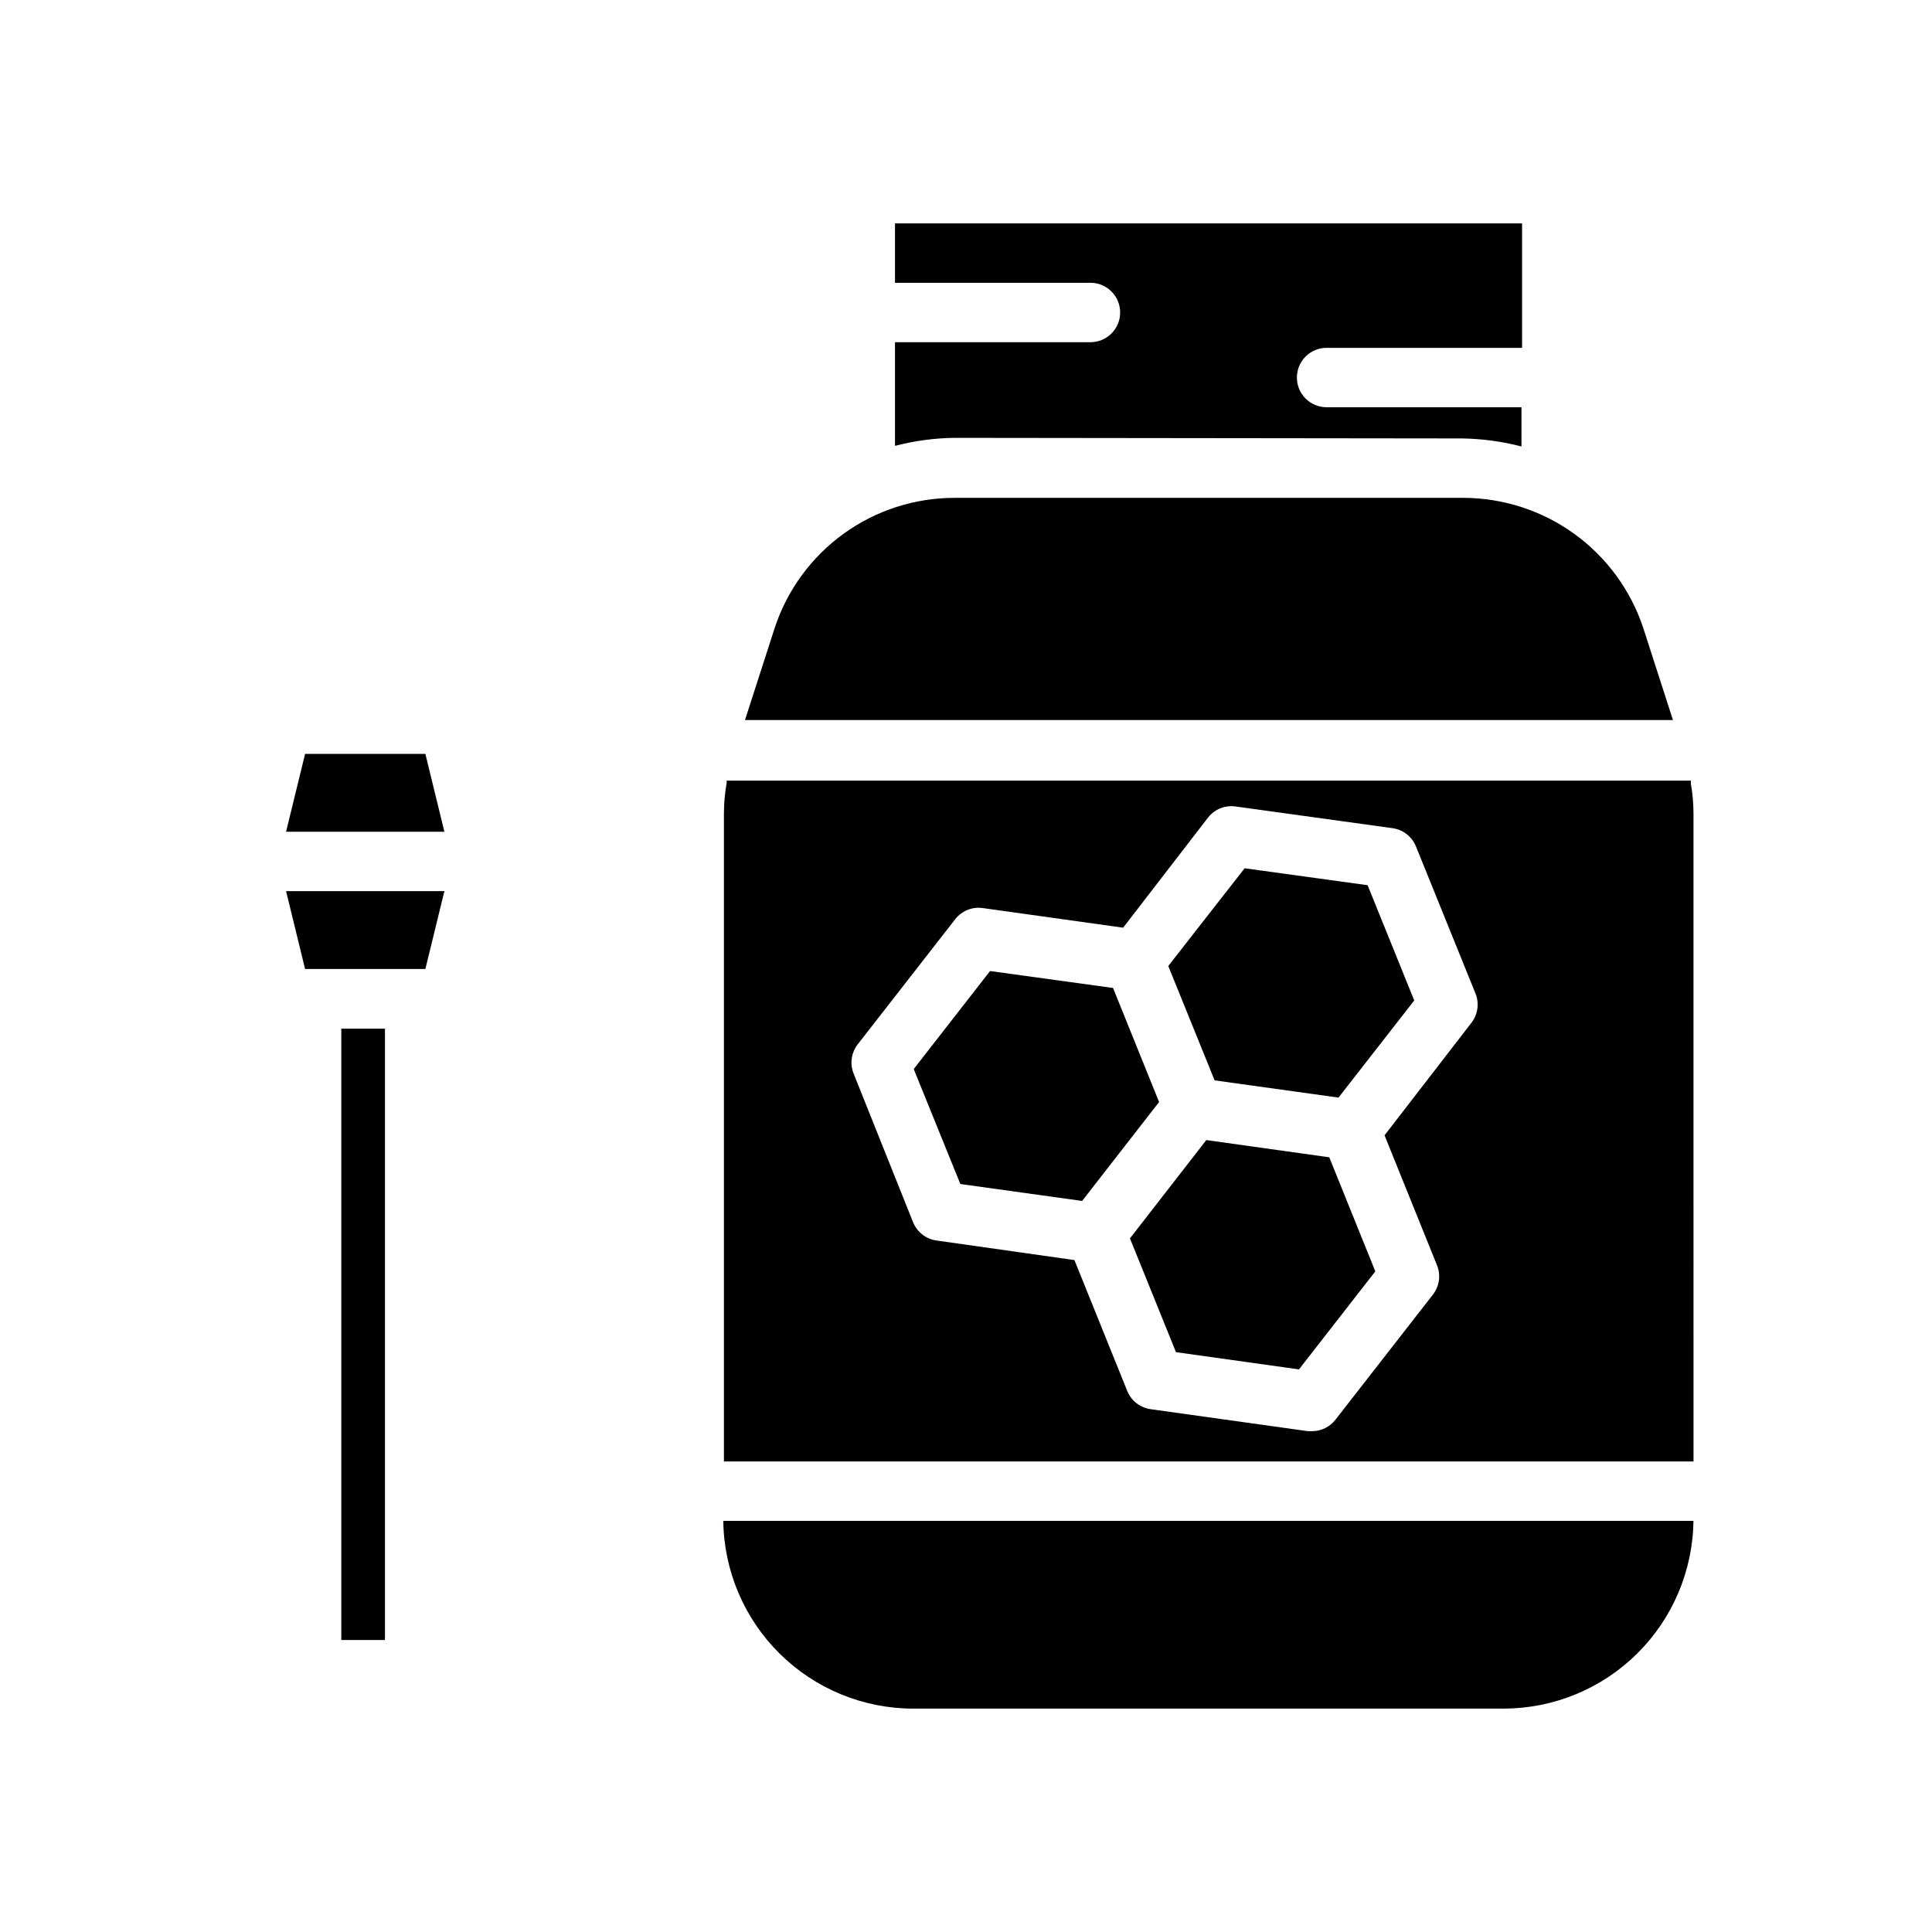 <?xml version="1.0" encoding="UTF-8"?>
<!-- Uploaded to: ICON Repo, www.iconrepo.com, Generator: ICON Repo Mixer Tools -->
<svg fill="#000000" width="800px" height="800px" version="1.1" viewBox="144 144 512 512" xmlns="http://www.w3.org/2000/svg">
 <g>
  <path d="m224.85 400.79h31.879l5.039-20.625h-41.957z"/>
  <path d="m256.73 343.79h-31.879l-5.039 20.625h41.957z"/>
  <path d="m234.45 416.61h11.57v162.01h-11.57z"/>
  <path d="m451.17 436.05-12.203-30.227-32.59-4.488-20.23 25.977 12.359 30.465 32.273 4.488z"/>
  <path d="m335.68 547.05c0.164 13.238 5.535 25.883 14.949 35.191 9.414 9.312 22.113 14.543 35.352 14.562h156.5c13.242-0.02 25.941-5.25 35.355-14.562 9.414-9.309 14.781-21.953 14.949-35.191z"/>
  <path d="m531.46 260.19c5.312 0.078 10.602 0.793 15.746 2.125v-10.391h-51.641c-4.348 0-7.875-3.523-7.875-7.871 0-4.348 3.527-7.871 7.875-7.871h51.797v-32.984h-166.18v15.742h51.797c4.348 0 7.875 3.523 7.875 7.871s-3.527 7.875-7.875 7.875h-51.797v27.473c5.144-1.34 10.43-2.055 15.746-2.125z"/>
  <path d="m587.35 334.82-7.871-24.402c-3.328-10.039-9.734-18.777-18.312-24.969-8.582-6.188-18.891-9.516-29.469-9.512h-134.69c-10.57-0.012-20.875 3.312-29.445 9.504-8.566 6.195-14.957 14.938-18.262 24.977l-7.871 24.402z"/>
  <path d="m463.68 446.13-20.23 26.055 12.199 30.152 32.59 4.566 20.234-25.98-12.203-30.227z"/>
  <path d="m473.84 374.1-20.234 25.902 12.281 30.305 32.828 4.566 20.074-25.742-12.359-30.543z"/>
  <path d="m592.79 359.46c-0.012-2.641-0.25-5.273-0.711-7.871 0.039-0.234 0.039-0.473 0-0.707h-255.52c0.035 0.234 0.035 0.473 0 0.707-0.461 2.598-0.695 5.231-0.711 7.871v171.85h256.95zm-58.961 55.734-22.91 29.676 13.855 34.32v0.004c1.105 2.617 0.715 5.625-1.023 7.871l-25.82 33.141c-1.484 1.934-3.781 3.066-6.219 3.07h-1.102l-41.645-5.824c-2.777-0.379-5.148-2.207-6.219-4.801l-14.012-34.719-36.605-5.195c-2.75-0.402-5.082-2.227-6.141-4.801l-15.742-39.359c-1.082-2.629-0.66-5.641 1.102-7.871l25.82-33.141c1.746-2.211 4.535-3.324 7.32-2.914l37.156 5.195 22.516-29.207c1.742-2.207 4.535-3.32 7.32-2.91l41.562 5.746c2.801 0.391 5.176 2.254 6.219 4.879l15.742 38.887 0.004 0.004c1.09 2.664 0.637 5.715-1.18 7.949z"/>
 </g>
</svg>